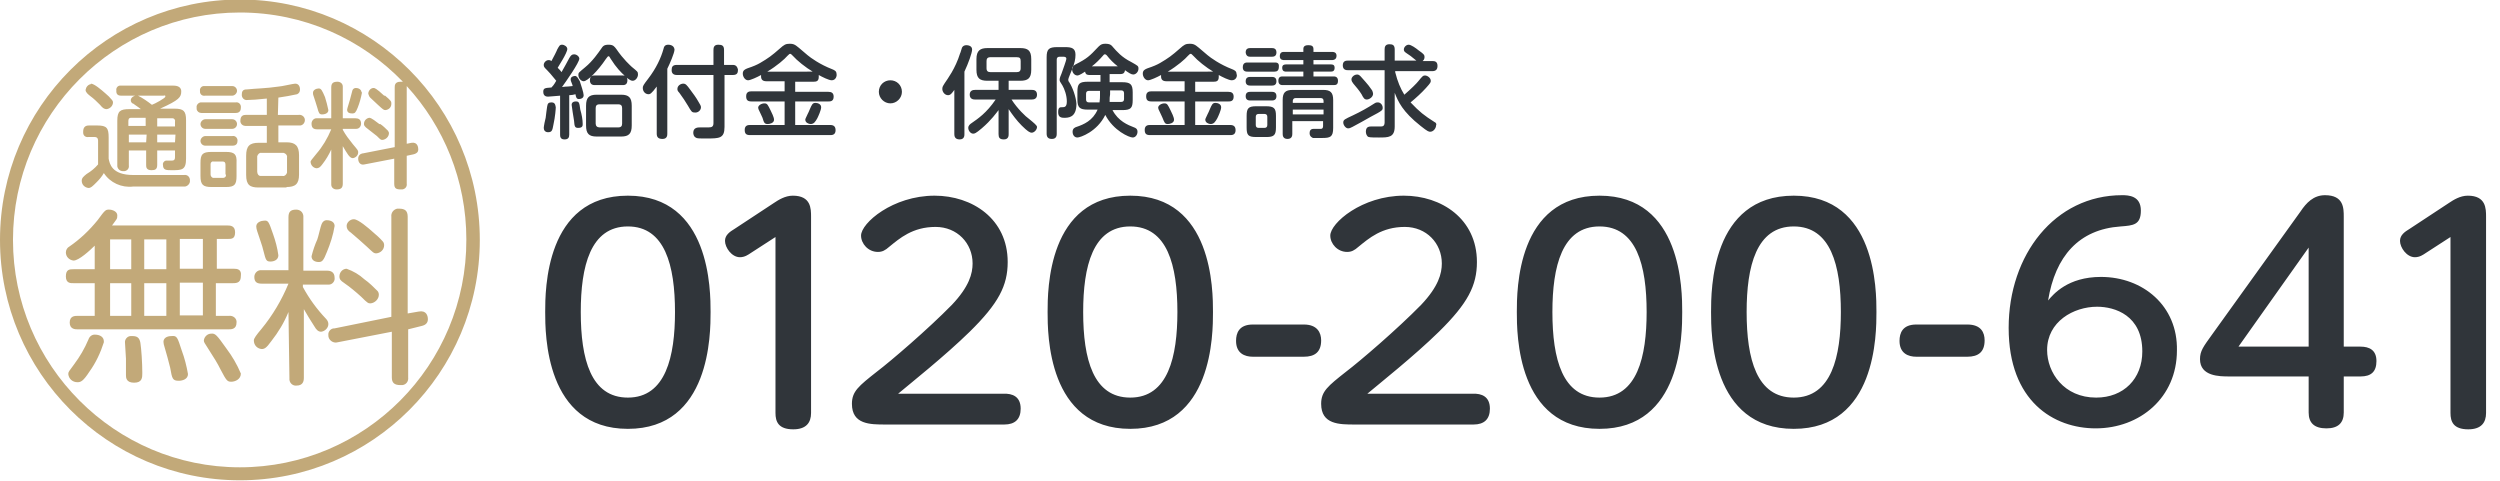 <?xml version="1.0" encoding="utf-8"?><svg version="1.1" xmlns="http://www.w3.org/2000/svg" xmlns:xlink="http://www.w3.org/1999/xlink" x="0px" y="0px" viewBox="0 0 520 100" style="enable-background:new 0 0 520 100;" xml:space="preserve"><style type="text/css">.st0{fill:#C2A979;} .st1{fill:#30353A;}</style><path class="st0" d="M25.2,19.9h2.9c-0.9,0.3-0.9,0.9-0.9,0.9c0,0.4,0.2,0.7,0.6,0.8c0.2,0.2,0.9,0.6,1.5,1.1h-2.4 c-1.9,0-2.5,0.4-2.5,2.4v9.3c0,0.1,0,0.2,0,0.2c0.1,0.6,0.6,1,1.2,1c0.1,0,0.2,0,0.3,0c0.6-0.1,1-0.6,0.9-1.2v-3.1h3.6v3 c0,0.4,0,1.1,1.1,1.1c0.8,0,1.2-0.2,1.2-1.1v-3h3.7v1.4c0,0.7-0.4,0.7-0.7,0.7c-0.4,0-0.8,0-1.2,0c-0.4,0.1-0.7,0.5-0.6,0.9 c0,1.1,0.7,1.1,1.8,1.1c2.1,0,3,0,3-2.4v-8c0-1.9-0.5-2.4-2.4-2.4h-3c4-1.8,4.4-2.4,4.4-3.6s-1.3-1.2-1.9-1.2H25.2 c-0.1,0-0.2,0-0.2,0c-0.5,0-0.9,0.5-0.8,1C24.1,19.8,24.8,19.9,25.2,19.9z M30.4,29.6h-3.6V28h3.7L30.4,29.6z M30.4,26.2L30.4,26.2 h-3.7v-1c0-0.4,0.1-0.7,0.6-0.7h3V26.2z M36.4,29.6h-3.7V28h3.8L36.4,29.6z M35.8,24.6c0,0,0.1,0,0.1,0c0.3,0,0.6,0.3,0.5,0.7v1 h-3.7l0-1.7H35.8z M28.7,19.9H34c0.2,0,0.4-0.2,0.4,0.2c0,0.3-2.2,1.5-2.8,1.7C30.7,21.1,29.7,20.4,28.7,19.9L28.7,19.9z M17.8,18.7 c0.1-0.6,0.5-1.1,1.1-1.2l0-0.1l0,0c0.7,0,2.2,1.3,3,2c0.5,0.4,1,0.9,1.4,1.4c0.1,0.1,0.2,0.3,0.2,0.5c0,0.7-0.6,1.3-1.3,1.4 c-0.6,0-0.9-0.3-1.4-0.9c-0.6-0.6-1.3-1.3-2-1.8C18.3,19.6,17.8,19.2,17.8,18.7z M20.4,34.2v-4.9c0-0.2,0-0.8-0.7-0.8h-1.3 c-0.6,0.1-1.1-0.3-1.1-0.9c0-0.1,0-0.2,0-0.2c0-0.9,0.4-1.3,1.2-1.3h1.7c2,0,2.4,0.5,2.4,2.5V33c0.2,1,0.6,3.4,5.1,3.4h10.6 c0.6-0.1,1.1,0.3,1.2,0.9c0,0,0,0,0,0c0,0.1,0,0.1,0,0.2c0.1,0.6-0.4,1.2-1,1.3c0,0,0,0,0,0c-0.1,0-0.1,0-0.2,0l-10.6,0h0 c-2.4,0.3-4.8-0.8-6.1-2.8c-0.4,0.7-0.9,1.3-1.5,1.9c-0.9,0.9-1.2,1.2-1.7,1.2c-0.8-0.1-1.4-0.7-1.4-1.5c0-0.6,0.4-0.9,1-1.4 C19,35.6,19.7,35,20.4,34.2z M42.7,26.8c-0.6,0-1-0.5-1-1s0.5-1,1-1h5.6c0.6,0,1,0.5,1,1c0,0.6-0.5,1-1,1H42.7z M40.9,22.7 c0-0.1,0-0.2,0-0.3c-0.1-0.5,0.3-1,0.8-1.1c0.1,0,0.2,0,0.3,0H49v0c0.5-0.1,1,0.2,1.1,0.8c0,0.1,0,0.2,0,0.3c0,1-0.7,1.1-1.1,1.1 h-7.1C41.4,23.5,41,23.2,40.9,22.7z M41.6,19.2c0-0.1,0-0.2,0-0.3c-0.1-0.5,0.3-1,0.8-1c0.1,0,0.2,0,0.3,0l5.6,0l0,0 c0.6,0,1,0.5,1,1s-0.5,1-1,1h-5.6C42.1,20,41.7,19.7,41.6,19.2z M49.4,29.3c0,1-0.8,1-1.1,1h-5.6c-0.6,0-1-0.5-1-1s0.5-1,1-1h5.6v0 c0.5-0.1,1,0.2,1.1,0.8C49.4,29.1,49.4,29.2,49.4,29.3z M47,31.6H44c-1.9,0-2.3,0.5-2.3,2.3v2.7c0,1.8,0.5,2.3,2.3,2.3h3 c1.8,0,2.2-0.5,2.2-2.3l0-2.7C49.3,32.1,48.8,31.6,47,31.6z M47,36.3c0,0.1,0,0.1,0,0.2c0,0.3-0.3,0.5-0.6,0.5h-1.9 c-0.1,0-0.1,0-0.2,0c-0.3-0.1-0.5-0.4-0.5-0.7v-2.1c0,0,0-0.1,0-0.1c0-0.3,0.3-0.6,0.6-0.5h1.9c0.5,0,0.6,0.3,0.6,0.7V36.3z M59.6,38.9c1.8,0,2.6-0.6,2.6-2.6v-4c0-2-0.8-2.7-2.6-2.7h-1.7v-3.5h4.2c0.1,0,0.3,0,0.4,0c0,0,0,0,0,0c0.6-0.1,1-0.7,0.9-1.3 s-0.7-1-1.3-0.9h-4.3l0.1-3.6c1.3-0.2,2.6-0.4,3.9-0.7c0.4-0.2,0.6-0.5,0.6-1c0-0.3-0.1-1.2-1-1.2c-0.4,0-2.9,0.6-3.4,0.6 c-2.7,0.4-4.8,0.4-6.6,0.6c-0.4,0-1.1,0-1.1,1c0,0.1,0,0.2,0,0.3c0.1,0.6,0.6,1,1.2,0.9c0.8,0,2.1-0.1,4-0.3v3.4h-4.4 c-0.4,0-1.1,0.1-1.1,1.2c0,0.1,0,0.2,0,0.2c0.1,0.6,0.6,0.9,1.1,0.9h4.4v3.5h-1.7c-1.9,0-2.6,0.7-2.6,2.7v4c0,2.1,0.8,2.6,2.6,2.6 H59.6z M53.5,35.7v-3c0-0.1,0-0.2,0-0.2c0.1-0.4,0.5-0.8,0.9-0.7h4.4c0.1,0,0.2,0,0.2,0c0.4,0.1,0.8,0.5,0.7,0.9v3 c0,0.1,0,0.2,0,0.2c-0.1,0.4-0.5,0.8-0.9,0.7h-4.4c-0.1,0-0.2,0-0.2,0C53.8,36.6,53.5,36.2,53.5,35.7z M72.2,22.8 c0-0.2,0.5-1.7,0.6-2.1c0.1-0.4,0.4-1.6,0.5-1.9c0.1-0.3,0.4-0.5,0.7-0.5c0.9,0,1.2,0.6,1.2,0.9h0.1h0c-0.2,1.1-0.5,2.2-0.9,3.2 c-0.4,1-0.6,1.2-1.1,1.2S72.2,23.5,72.2,22.8z M77,20.3c-0.2-0.2-0.3-0.5-0.4-0.8c0-0.6,0.5-1.2,1.1-1.2c0.2,0,0.5,0,2.2,1.6h0.2 c1.3,1.1,1.3,1.2,1.3,1.7c0,0.7-0.5,1.2-1.2,1.3c-0.4,0-0.5-0.1-1.6-1.1L77,20.3z M65.8,32c1.3-1.5,2.3-3.2,3.1-5.1H66 c-0.8,0-1.2-0.3-1.2-1.2c0-0.6,0.5-1.1,1-1.1c0.1,0,0.1,0,0.2,0h2.9v-6.4c0-0.9,0.4-1.2,1.3-1.2c0.6,0,1.1,0.4,1.1,1 c0,0.1,0,0.2,0,0.2v6.4h2.6c0.6,0,1.2,0.2,1.2,1.1c0,0.6-0.4,1.1-1,1.1c0,0,0,0,0,0c-0.1,0-0.1,0-0.2,0h-2.6v0.2 c0.6,1.1,1.3,2,2.1,3c1.1,1.3,1.1,1.3,1.1,1.7c0,0.6-0.5,1.1-1.1,1.2c-0.7,0-1.2-1-2.1-2.5v7.8c0,0.9-0.4,1.2-1.3,1.2 c-0.6,0-1.1-0.4-1.1-1c0-0.1,0-0.2,0-0.3v-7l0,0c-0.5,1.1-1.1,2.1-1.8,3c-0.5,0.7-0.8,0.9-1.3,0.9c-0.7-0.1-1.2-0.7-1.2-1.4 C64.7,33.4,64.7,33.3,65.8,32z M65.2,19.9c-0.1-0.2-0.1-0.4-0.1-0.6c0-0.6,0.7-0.9,1.2-0.9s0.7,0.4,1.3,1.8c0.3,0.9,0.5,1.8,0.7,2.7 c0,0.8-1,0.9-1.3,0.9c-0.6,0-0.7-0.3-1-1.4C65.7,21.5,65.5,20.7,65.2,19.9z M76.1,26.5c-0.2-0.2-0.4-0.4-0.4-0.7 c0-0.7,0.5-1.2,1.1-1.3c0.5,0,1.4,0.8,2.1,1.3h0.2c0.6,0.4,1.1,0.9,1.6,1.4c0.1,0.2,0.2,0.3,0.2,0.5c0,0.7-0.6,1.3-1.3,1.4 c-0.4,0-0.4,0-1.2-0.8C77.6,27.7,76.9,27.1,76.1,26.5z M21.6,71.2L21.6,71.2c-0.7,2.2-1.7,4.3-3,6.1c-1.3,2-1.8,2.2-2.5,2.2 c-1,0-1.8-0.7-1.9-1.7c0-0.5,0.2-0.6,1.2-2c1.2-1.6,2.2-3.3,3-5.2c0.2-0.6,0.7-1,1.3-1c1.1,0,1.9,0.5,1.9,1.4V71.2z M48.7,55.9h-3.6 v-6.2h2.2c0.9,0,1.6,0,1.6-1.4s-1.1-1.4-1.6-1.4v0H23.3c1-1.4,1.1-1.3,1.1-2.1s-1-1.2-1.7-1.2s-0.8,0-2.4,2.2 c-1.7,2.1-3.7,4-5.9,5.5c-0.4,0.2-0.7,0.7-0.7,1.2c0,0.9,0.7,1.6,1.6,1.7c1.1,0,3.4-2.1,4.4-3.1v4.9h-4.4c-0.8,0-1.6,0-1.6,1.5 s1.1,1.4,1.6,1.4h4.4v6.8h-3.6c-0.5,0-1.6,0-1.6,1.4c0,1.4,1.2,1.4,1.6,1.4h31.5c0.5,0,1.6,0,1.6-1.4c0-0.1,0-0.2,0-0.3 c-0.1-0.7-0.8-1.2-1.6-1.1h-2.7v-6.8h3.6c0.9,0,1.6-0.2,1.6-1.5C50.3,56,49.3,55.9,48.7,55.9z M27.3,65.7h-4.4v-6.8h4.4V65.7z M27.3,56h-4.4v-6.2h4.4V56z M34.6,65.7h-4.6v-6.8h4.6V65.7z M34.6,56h-4.6v-6.2h4.6V56z M42.2,65.6h-4.8v-6.8h4.8L42.2,65.6z M42.2,55.9h-4.8v-6.2h4.8L42.2,55.9z M47.1,72.5c1.2,1.6,2.2,3.3,3,5.2c0,1.2-1.2,1.7-2,1.7s-1-0.2-2.2-2.5 c-0.7-1.4-1.2-2.2-2.8-4.7c-0.5-0.8-0.7-1-0.7-1.4c0.1-0.8,0.8-1.4,1.5-1.4C44.8,69.3,45.1,69.7,47.1,72.5L47.1,72.5L47.1,72.5z M37.8,72.9c0.6,1.6,1,3.2,1.3,4.9c0,1.1-1.2,1.4-1.9,1.4c-1.3,0-1.4-0.4-1.8-2.7c-0.3-1.3-0.8-3-1.2-4.4c-0.1-0.3-0.2-0.7-0.2-1 c0-0.7,0.6-1.2,1.7-1.2C36.8,69.8,36.9,70.1,37.8,72.9L37.8,72.9z M29.2,71.3c0.2,1.3,0.4,4.1,0.4,6.3c0,0.9,0,2-1.7,2 s-1.7-1.1-1.7-1.6v-3.4c0-0.5-0.2-2.8-0.2-3.3c-0.1-0.7,0.5-1.4,1.2-1.4c0.1,0,0.2,0,0.3,0c1,0,1.5,0.3,1.7,1.4L29.2,71.3L29.2,71.3 z M73.6,45.6c0.9,0,3,1.8,4,2.7l0,0l0,0c0.7,0.6,1.4,1.2,2,1.9c0.2,0.2,0.3,0.5,0.3,0.8c0,0.9-0.7,1.6-1.6,1.7c-0.6,0-0.7-0.2-2-1.4 c-1.3-1.2-1.8-1.6-3.3-2.9c-0.6-0.4-0.9-0.8-0.9-1.4C72.1,46.3,72.8,45.6,73.6,45.6z M75.8,58.1c1,0.7,1.9,1.6,2.7,2.4 c0.2,0.2,0.3,0.5,0.3,0.8c0,0.9-0.8,1.7-1.7,1.8c-0.5,0-0.6,0-2-1.4c-1.1-1-2.3-2-3.6-2.9c-0.6-0.4-0.9-0.7-0.9-1.3 c0-0.9,0.7-1.6,1.5-1.6C73.5,56.4,74.7,57.1,75.8,58.1L75.8,58.1L75.8,58.1z M67.9,45.8c1.1,0,1.7,0.5,1.7,1.2 c-0.3,1.9-0.9,3.7-1.6,5.4c-0.7,1.8-1,2.1-1.7,2.1c-0.7,0-1.5-0.3-1.5-1.2c0.3-1.2,0.7-2.4,1.2-3.5c0.2-0.5,0.7-2.8,0.9-3.2 C67.1,46.1,67.5,45.8,67.9,45.8z M56.8,48.7L56.8,48.7c0.5,1.4,0.9,2.9,1.1,4.4c0,1-1,1.3-1.6,1.3c-0.9,0-1-0.2-1.5-2.2 c-0.3-1.3-0.7-2.2-1.3-4.1c-0.1-0.3-0.2-0.7-0.2-1c0-0.9,1.1-1.2,1.6-1.2C55.8,45.8,55.9,46.1,56.8,48.7z M89,66.4 c0,0.7-0.4,1.2-1.3,1.4l-2.8,0.7v10c0.1,0.8-0.4,1.5-1.2,1.6c-0.1,0-0.3,0-0.4,0c-1.3,0-1.8-0.5-1.8-1.6V69l-11.3,2.2 c-0.7,0.2-1.5-0.2-1.8-0.9c-0.1-0.2-0.1-0.4-0.1-0.6c-0.1-0.7,0.5-1.4,1.2-1.4h0.1l11.8-2.4V45.1c-0.1-0.8,0.4-1.5,1.2-1.7 c0.1,0,0.3,0,0.4,0c1.2,0,1.8,0.4,1.8,1.7v20.1l2.3-0.4h0C88.7,64.5,89,65.7,89,66.4z M68.3,67.4c0,0.8-0.7,1.5-1.5,1.6 c-0.6,0-1-0.4-1.4-1.1c-0.8-1.2-1.5-2.4-2.2-3.6v14.3c0,0.7-0.2,1.6-1.5,1.6c-0.7,0.1-1.4-0.4-1.5-1.2c0-0.1,0-0.3,0-0.4L60,64.9 l0,0c-0.9,2.2-2.1,4.2-3.6,6.1c-1,1.4-1.4,1.6-2,1.6c-0.9-0.1-1.6-0.8-1.6-1.8c0-0.4,0.5-1.1,1.6-2.4c2.3-2.8,4.2-6,5.6-9.4h-5.5 c-0.9,0-1.6-0.2-1.6-1.4c0-0.8,0.7-1.5,1.5-1.4c0,0,0.1,0,0.1,0H60V45.2c0-1.1,0.4-1.6,1.6-1.6c0.8,0,1.4,0.5,1.5,1.3 c0,0.1,0,0.2,0,0.3v11.1H68c0.7,0,1.6,0.2,1.6,1.5c0.1,0.7-0.5,1.4-1.2,1.4c-0.1,0-0.3,0-0.4,0h-5v0.5c1.3,2.4,2.9,4.6,4.8,6.6 C68.1,66.6,68.3,67,68.3,67.4z M49.9-0.1c-27.5,0-49.9,22.4-49.9,50c0,27.6,22.4,50,49.9,50s49.9-22.4,49.9-50 C99.8,22.3,77.4-0.1,49.9-0.1z M49.9,97.2c-26,0-47.2-21.2-47.2-47.3c0-26.1,21.2-47.3,47.2-47.3c13.3,0,25.3,5.5,33.9,14.4 c-0.1,0-0.3,0-0.5,0c-1.2,0-1.2,0.8-1.2,1.2v12.4l-6.6,1.3h-0.1c0,0,0,0,0,0c-0.5,0.1-0.9,0.5-0.9,1.1c0,0.8,0.5,1.4,1.3,1.2 l6.2-1.2v5.2c0,1,0.4,1.2,1.4,1.2c0.1,0,0.2,0,0.3,0c0.6-0.1,1-0.6,0.9-1.2v-5.8l1.4-0.3c0.8-0.2,1-0.6,1-1c0-0.4-0.1-1.6-1.4-1.4 l-1,0.2V18.2c0-0.1,0-0.2,0-0.3c7.7,8.4,12.4,19.6,12.4,31.9C97.1,76,75.9,97.2,49.9,97.2z"/>
<path class="st1" d="M132.7,15.5c0,0.6-0.5,1.3-1.1,1.3c-0.3,0-0.5-0.1-1.2-0.6c0.1,0.2,0.1,0.4,0.1,0.5c0,1-0.7,1-1,1h-5.8v0 c-0.2,0-1,0-1-1s0.7-1,1-1h5.8c0.3,0,0.4,0,0.5,0.1c-0.8-0.7-1.8-1.7-3-3.6c-0.2-0.4-0.3-0.5-0.4-0.5c-0.2,0-0.2,0.1-0.6,0.6 c-1.6,2.4-3.8,4.6-4.6,4.6c-0.5,0-1.1-0.6-1.1-1.3c0-0.5,0.1-0.5,1.4-1.6c1.6-1.3,2.8-3.1,3.3-3.8c0.4-0.6,0.6-0.9,1.6-0.9 c1,0,1.2,0.4,1.6,0.9c1.5,2.2,2.9,3.4,3.2,3.7C132.6,14.9,132.7,14.9,132.7,15.5z M131.4,22v4.1c0,1.7-0.6,2.3-2.2,2.3h-5.1 c-1.6,0-2.2-0.6-2.2-2.3V22c0-1.7,0.6-2.3,2.2-2.3h5.1C130.8,19.7,131.4,20.3,131.4,22z M129.4,22.5c0-0.5-0.2-0.8-0.8-0.8h-3.9 c-0.6,0-0.8,0.3-0.8,0.8v3.2c0,0.5,0.3,0.8,0.8,0.8h3.9c0.6,0,0.8-0.3,0.8-0.8V22.5z M119.6,15.8c-0.2,0-0.9,0.1-0.9,0.7 c0,0.2,0,0.3,0.3,1c0.1,0.2,0.1,0.3,0.1,0.4c-0.2,0-0.9,0.1-1,0.1c-0.3,0-0.4,0-1.2,0.1c0.8-1.1,3.6-5.1,3.6-5.9 c0-0.4-0.5-0.9-1.1-0.9c-0.5,0-0.7,0.3-1,0.8c-0.5,0.9-1,1.9-1.6,2.9c-0.2-0.3-0.4-0.5-0.8-0.9c0.1-0.2,2-3.1,2-3.9 c0-0.5-0.6-0.9-1.1-0.9c-0.5,0-0.6,0.3-1,1c0,0.1-0.8,1.7-1.2,2.4c-0.1-0.1-0.3-0.2-0.6-0.2c-0.5,0-1,0.5-1,1c0,0.4,0.1,0.5,0.7,1.1 c0.9,0.9,1.6,1.9,1.9,2.2c-0.5,0.9-0.8,1.2-1,1.4c-1.3,0.1-1.7,0.1-1.7,0.9c0,1,0.8,1,1,1c0.3,0,1.1-0.1,2.5-0.2l0,0V28 c0,0.3,0,1,0.9,1c0.8,0,1-0.4,1-1v-8.2c0.4,0,1-0.1,1.3-0.2c0.1,0.6,0.2,1,0.7,1c0.3,0,1-0.1,1-0.8c0-0.5-0.6-2.3-0.8-2.9 C120.2,16.2,120,15.8,119.6,15.8z M114.7,21.3c-0.6,0-0.8,0.2-0.9,0.9c-0.1,0.8-0.2,1.3-0.3,2.3c-0.1,0.3-0.4,1.8-0.4,2.1 c0,0.5,0.3,0.9,0.9,0.9c0.8,0,0.9-0.4,1.1-1.5c0.4-1.8,0.5-3.4,0.5-3.7C115.5,21.6,115.3,21.3,114.7,21.3z M119.7,21.1 c0,0-0.8,0-0.8,0.7c0,0.2,0.4,2.7,0.5,3.3c0.1,1.3,0.2,1.5,0.9,1.5c0.9,0,0.9-0.5,0.9-0.8c0-0.9-0.2-2-0.5-3 C120.5,21.2,120.4,21.1,119.7,21.1z M145.8,22.3c0-0.3-0.2-0.6-0.5-1.1c-0.5-0.9-1.1-1.7-1.7-2.5c-0.8-1.1-1-1.3-1.5-1.3 c-0.5,0-1.2,0.4-1.2,1.1c0,0.2,0,0.4,0.4,0.8c0.8,1.1,1.2,1.7,1.8,2.7c0.7,1.2,0.8,1.4,1.4,1.4C145.1,23.5,145.8,23,145.8,22.3z M152.3,13.5h-1.7v-3.1c0-0.9-0.4-1.1-1.2-1.1c-0.9,0-1,0.6-1,1.1v3.1h-7.6c-0.9,0-1.1,0.4-1.1,1.1c0,0.9,0.7,1,1.1,1h7.6v10 c0,0.7-0.3,0.9-1,0.9c-0.2,0-1.5,0-1.8,0c-0.4,0-1.4,0-1.4,1.1c0,0.3,0.1,0.8,0.5,1c0.3,0.2,0.4,0.2,2.3,0.2c2.6,0,3.7,0,3.7-2.4h0 V15.6h1.7c0.9,0,1.1-0.4,1.1-1.1C153.3,13.5,152.7,13.5,152.3,13.5z M144.5,23.5C144.5,23.5,144.5,23.5,144.5,23.5 C144.5,23.5,144.5,23.5,144.5,23.5L144.5,23.5z M139,9.3c-0.7,0-0.9,0.4-1,0.9c-0.5,1.8-1.5,4-3.2,6.2c-1,1.3-1.1,1.5-1.1,1.9 c0,0.7,0.5,1.3,1.2,1.3c0.3,0,0.6-0.1,1.7-1.6v9.8c0,0.7,0.3,1.1,1.2,1.1c1,0,1-0.8,1-1.1V14.3c0.5-1,1.5-3.3,1.5-4 C140.2,9.3,139.1,9.3,139,9.3z M159.7,25.8c0.4,0,1.3-0.2,1.3-0.9c0-0.5-0.5-1.5-0.7-1.9c-0.6-1.2-0.7-1.5-1.3-1.5 c-0.6,0-1.3,0.4-1.3,0.9c0,0.2,0.1,0.4,0.2,0.6c0.4,0.9,0.5,1,0.7,1.5C158.9,25.5,159,25.8,159.7,25.8z M168.9,21.8 c-0.2,0.2-0.7,1.6-0.9,1.9c-0.4,0.9-0.5,1-0.5,1.2c0,0.6,0.7,0.9,1.1,0.9c0.7,0,1-0.5,1.4-1.2h0c0.2-0.4,0.8-1.7,0.8-2.3 c0-0.7-0.8-0.9-1.2-0.9C169.2,21.4,169,21.6,168.9,21.8z M173,16.7c-0.6,0-2-0.7-2.7-1.1c0,0.1,0,0.2,0,0.4c0,0.9-0.5,1-1.1,1h-3.8 v2.1h6.9c0.6,0,1.1,0.2,1.1,1c0,1-0.7,1-1.1,1h-6.9V26h7.3c0.8,0,1.1,0.4,1.1,1.1c0,1-0.8,1-1.1,1H156c-0.8,0-1.1-0.3-1.1-1.1 c0-1,0.8-1,1.1-1h7.2v-4.9h-6.9c-0.8,0-1.1-0.3-1.1-1.1c0-1,0.8-1,1.1-1h6.9v-2.1h-3.8l0,0c-0.7,0-1.1-0.3-1.1-1c0-0.1,0-0.2,0-0.3 c-0.7,0.4-2.2,1.1-2.7,1.1c-0.6,0-1.1-0.7-1.1-1.4c0-0.7,0.5-0.9,1-1.1c1.2-0.4,1.9-0.7,2.6-1.1c1.7-1,2.4-1.5,4.1-3 c0.9-0.8,1.2-1,2.1-1c0.7,0,1,0.2,1.3,0.4c0.3,0.2,0.4,0.3,2.4,2c0.6,0.5,2.5,1.9,5.1,2.9c0.5,0.2,0.9,0.4,0.9,1 C174.1,15.7,173.9,16.7,173,16.7z M169.2,15c-1.7-1-3.4-2.4-4.3-3.4c-0.3-0.3-0.4-0.4-0.5-0.4c-0.2,0-0.2,0-0.6,0.4 c-0.6,0.7-2.2,2.1-4.2,3.3H169.2L169.2,15z M185.2,16.7c-1.3,0-2.4,1-2.4,2.4c0,1.3,1.1,2.4,2.4,2.4c1.3,0,2.4-1.1,2.4-2.4 C187.6,17.7,186.5,16.7,185.2,16.7z M214.6,20.7h-4.2c1.2,1.9,3,3.6,3.6,4c1.1,0.9,1.7,1.4,1.7,1.7c0,0.6-0.6,1.2-1.1,1.2 c-0.4,0-0.9-0.3-2.1-1.5c-1-1-1.9-2.2-2.7-3.4v5.2c0,0.3,0,1.1-1,1.1c-0.9,0-1.1-0.4-1.1-1.1v-5c-0.4,0.5-1.5,2.1-3.5,3.8 c-1.3,1.1-1.5,1.1-1.8,1.1c-0.5,0-1-0.6-1-1.2c0-0.5,0.4-0.8,0.7-1c1.3-0.9,3.1-2.1,5-4.9h-4.3l0,0c-0.2,0-1.1,0-1.1-1 c0-0.9,0.7-1,1.1-1h4.9v-1.9h-2.3c-1.6,0-2.3-0.5-2.3-2.3v-2.2c0-1.8,0.8-2.3,2.3-2.3h6.8c1.6,0,2.3,0.5,2.3,2.3v2.2 c0,1.8-0.7,2.3-2.3,2.3h-2.4v1.9h4.8c0.3,0,1.1,0,1.1,1C215.7,20.6,215,20.7,214.6,20.7z M211.5,15c0.5,0,0.8-0.2,0.8-0.8v-1.5 c0-0.6-0.2-0.8-0.8-0.8H206c-0.6,0-0.8,0.3-0.8,0.8v1.5c0,0.6,0.3,0.8,0.8,0.8H211.5z M200.6,14.9c0.8-1.7,1.6-3.9,1.6-4.6 c0-0.9-1.1-0.9-1.2-0.9c-0.3,0-0.7,0.1-0.9,0.5c-0.1,0.2-0.3,1.1-0.4,1.2c-1,3.2-2.6,5.3-3.2,6.2c-0.3,0.5-0.5,0.7-0.5,1.2 c0,0.6,0.5,1.3,1.2,1.3c0.5,0,0.8-0.4,1.3-1.1v9.2c0,0.4,0.1,1.1,1.1,1.1c1,0,1-0.8,1-1.1l0,0V14.9z M222.4,17.1 c-0.2-0.2-0.2-0.4-0.2-0.6c0-0.2,0.7-1.8,0.8-2.1c0.5-1.2,0.7-2.1,0.7-3c0-1.3-0.7-1.6-2.1-1.6h-1.7c-1.7,0-2.2,0.4-2.2,2.1v15.9 c0,0.7,0.3,1.1,1.1,1.1c1,0,1-0.8,1-1.1h0V12.4c0-0.4,0.2-0.6,0.6-0.6h0.8c0.1,0,0.6,0,0.6,0.4s-0.7,2.2-1,3.1 c-0.2,0.5-0.4,0.9-0.4,1.3c0,0.3,0.1,0.4,0.6,1.2c0.4,0.7,0.9,2,0.9,3.3c0,1.2-0.5,1.2-1,1.2c-0.4,0-0.8,0-0.8,1 c0,0.8,0.3,1.2,1.2,1.2s2.6,0,2.6-2.9C223.8,20.1,223.1,18.2,222.4,17.1z M230.8,15.7v1.4h2.6c1.7,0,2.2,0.4,2.2,2.1v1.6 c0,1.7-0.4,2.1-2.2,2.1h-2c1.2,2.3,3.2,3.1,4.5,3.6c0.3,0.1,0.7,0.3,0.7,0.9c0,0.6-0.4,1.2-1,1.2c-0.7,0-4-1.4-5.7-4.7 c-1.7,3.5-5.2,4.7-5.8,4.7c-0.6,0-1-0.5-1-1.2c0-0.7,0.5-0.9,0.8-1c1.5-0.5,3.4-1.3,4.4-3.6h-2l0,0c-1.7,0-2.2-0.4-2.2-2.1v-1.6 c0-1.7,0.4-2.1,2.2-2.1h2.6v-1.4h-2.2c-0.4,0-0.9,0-1-0.7c-1.2,0.8-1.5,0.8-1.6,0.8c-0.6,0-1.1-0.6-1.1-1.3c0-0.6,0.4-0.8,0.7-1 c2.4-1.2,3-1.8,4.6-3.5c0.4-0.4,0.7-0.8,1.6-0.8c1,0,1.3,0.3,1.6,0.7c0.8,0.9,1.8,2.1,3.8,3.1c1.4,0.8,1.5,0.8,1.5,1.4 c0,0.6-0.5,1.2-1.1,1.2c-0.4,0-1-0.4-1.7-0.9c-0.1,0.7-0.5,0.8-0.9,0.8H230.8z M228.8,18.9h-2.3c-0.4,0-0.6,0.2-0.6,0.6v1.2 c0,0.4,0.2,0.6,0.6,0.6h2.2c0.1-0.7,0.1-1.1,0.1-1.5V18.9z M230.8,21.2h2.4c0.4,0,0.6-0.2,0.6-0.6v-1.2c0-0.4-0.2-0.6-0.6-0.6h-2.3 v0.8v0C230.8,20.1,230.8,20.5,230.8,21.2z M232.5,13.8c-0.9-0.7-1.6-1.4-2.3-2.3c-0.1-0.1-0.2-0.2-0.4-0.2s-0.2,0.1-0.4,0.3 c-0.7,0.8-1.5,1.6-2.3,2.2H232.5z M242.9,25.8c0.4,0,1.3-0.2,1.3-0.9c0-0.5-0.5-1.5-0.7-1.9c-0.6-1.2-0.7-1.5-1.3-1.5 c-0.6,0-1.3,0.4-1.3,0.9c0,0.2,0.1,0.4,0.2,0.6c0.4,0.9,0.5,1,0.7,1.5C242.2,25.5,242.3,25.8,242.9,25.8z M256.2,16.7 c-0.6,0-2-0.7-2.7-1.1c0,0.1,0,0.2,0,0.4c0,0.9-0.5,1-1.1,1h-3.8v2.1h6.9c0.6,0,1.1,0.2,1.1,1c0,1-0.7,1-1.1,1h-6.9V26h7.3 c0.8,0,1.1,0.4,1.1,1.1c0,1-0.8,1-1.1,1h-16.7c-0.8,0-1.1-0.3-1.1-1.1c0-1,0.8-1,1.1-1h7.2v-4.9h-6.9c-0.8,0-1.1-0.3-1.1-1.1 c0-1,0.8-1,1.1-1h6.9v-2.1h-3.8l0,0c-0.7,0-1.1-0.3-1.1-1c0-0.1,0-0.2,0-0.3c-0.7,0.4-2.2,1.1-2.7,1.1c-0.6,0-1.1-0.7-1.1-1.4 c0-0.7,0.5-0.9,1-1.1c1.2-0.4,1.9-0.7,2.6-1.1c1.7-1,2.4-1.5,4.1-3c0.9-0.8,1.2-1,2.1-1c0.7,0,1,0.2,1.3,0.4c0.3,0.2,0.4,0.3,2.4,2 c0.6,0.5,2.5,1.9,5.1,2.9c0.5,0.2,0.9,0.4,0.9,1C257.4,15.7,257.2,16.7,256.2,16.7z M252.5,15c-1.7-1-3.4-2.4-4.3-3.4 c-0.3-0.3-0.4-0.4-0.5-0.4c-0.2,0-0.2,0-0.6,0.4c-0.6,0.7-2.2,2.1-4.2,3.3H252.5L252.5,15z M252.1,21.8c-0.2,0.2-0.7,1.6-0.9,1.9 c-0.4,0.9-0.5,1-0.5,1.2c0,0.6,0.7,0.9,1.1,0.9c0.7,0,1-0.5,1.4-1.2h0c0.2-0.4,0.8-1.7,0.8-2.3c0-0.7-0.8-0.9-1.2-0.9 C252.4,21.4,252.2,21.6,252.1,21.8z M265.1,13h-5.6c-0.3,0-1,0-1,1c0,0.9,0.7,0.9,1,0.9h5.6c0.5,0,0.9-0.2,0.9-1 C266.1,13,265.5,13,265.1,13z M260.1,11.8L260.1,11.8l4.4,0c0.3,0,1,0,1-0.9c0-0.9-0.7-0.9-1-0.9h-4.4c-0.3,0-1,0-1,0.9 C259.2,11.8,259.8,11.8,260.1,11.8z M265.4,24.1v2.4c0,1.6-0.4,2-2,2h-2.1c-1.7,0-2-0.4-2-2v-2.4c0-1.6,0.4-2,2-2h2 C265,22.1,265.4,22.5,265.4,24.1z M263.6,24.3c0-0.4-0.2-0.6-0.6-0.6h-1.2c-0.4,0-0.6,0.2-0.6,0.6v1.7c0,0.4,0.2,0.6,0.6,0.6h1.2 c0.4,0,0.6-0.2,0.6-0.6V24.3z M264.5,19.1h-4.4c-0.3,0-1,0-1,0.9c0,0.9,0.7,0.9,1,0.9h4.4c0.3,0,1,0,1-0.9 C265.5,19.1,264.8,19.1,264.5,19.1z M264.5,16h-4.4c-0.3,0-1,0-1,0.9s0.7,0.9,1,0.9h4.4c0.3,0,1,0,1-0.9S264.8,16,264.5,16z M277.3,20.8v5.8c0,1.9-0.6,2.1-2.3,2.1c-1.7,0-1.7,0-1.9,0c-0.2-0.1-0.7-0.3-0.7-1c0-0.9,0.6-0.9,1-0.9h1.4c0.3,0,0.4-0.3,0.4-0.6 v-1h-6.4v2.6l0,0c0,0.3,0,1.1-1,1.1c-1,0-1-0.8-1-1.1v-7c0-1.5,0.5-2.1,2.1-2.1h6.3C276.7,18.7,277.3,19.2,277.3,20.8z M275.3,22.8 h-6.4v1h6.4V22.8z M275.3,21c0-0.4-0.2-0.6-0.6-0.6h-5.2c-0.5,0-0.6,0.4-0.6,0.6v0.4h6.4V21z M277.4,15.9h-4.2v-1h3.6 c0.5,0,0.8-0.2,0.8-0.8c0-0.7-0.5-0.7-0.8-0.7h-3.6v-0.9h3.8c0.2,0,1,0,1-0.9c0-0.8-0.7-0.8-1-0.8h-3.8v-0.6c0-0.7-0.5-0.8-1.1-0.8 c-1,0-1,0.6-1,0.8v0.6h-4c-0.3,0-0.9,0-0.9,0.9c0,0.8,0.7,0.8,0.9,0.8h4v0.9h-3.6c-0.4,0-0.8,0.1-0.8,0.7c0,0.8,0.6,0.8,0.8,0.8h3.6 v1h-4.3c-0.3,0-0.9,0-0.9,0.9s0.7,0.9,0.9,0.9h10.6c0.5,0,0.9-0.1,0.9-0.9C278.3,15.9,277.6,15.9,277.4,15.9z M284.3,20.7 c0.5,0,1.3-0.5,1.3-1.2c0-0.2-0.1-0.5-0.2-0.7c-0.4-0.6-1.1-1.5-1.4-1.8h0c-0.9-1-1.2-1.5-1.7-1.5c-0.7,0-1.2,0.6-1.2,1 c0,0.4,0.2,0.6,0.4,0.9c0.6,0.7,1.2,1.4,1.7,2.2C283.6,20.4,283.8,20.7,284.3,20.7z M298.4,25.4c-2.2-1.4-3.1-2.1-5-4.1 c1.1-0.9,2.3-2,3.2-3c1-1.1,1-1.2,1-1.5c0-0.6-0.7-1.1-1.2-1.1c-0.4,0-0.5,0.1-1.4,1.2c-0.3,0.4-1.5,1.6-2.9,2.8 c-0.8-1.3-1.4-2.7-1.9-4.7v-0.2h7.7c0.7,0,1.1-0.3,1.1-1.1c0-1-0.7-1-1.1-1h-2c0.4-0.3,0.4-0.7,0.4-0.9c0-0.4-0.2-0.6-1.2-1.3 c-0.6-0.5-1.6-1.2-2.1-1.2c-0.5,0-1,0.5-1,1c0,0.2,0.1,0.4,0.2,0.5c0,0,0.8,0.6,1,0.7c0.2,0.1,1.1,0.9,1.4,1.1h-4.5v-2.3 c0-0.9-0.4-1.1-1.1-1.1c-0.9,0-1,0.6-1,1.1v2.3h-7.6c-0.5,0-1.1,0.1-1.1,1c0,1,0.8,1,1.1,1h7.6v10.9c0,0.5-0.2,0.8-0.7,0.8 c-0.3,0-1.6,0-1.9,0c-0.6,0-1.3,0-1.3,1.1c0,0.4,0.2,1,0.6,1.1c0.3,0.1,1.4,0.1,2.1,0.1c2,0,3.3,0,3.3-2.3l0,0v-7 c0.7,1.8,1.6,3.9,5.4,6.9c1.5,1.2,1.7,1.2,2,1.2c0.7,0,1.2-0.8,1.2-1.3C298.9,25.7,298.5,25.4,298.4,25.4z M287.6,22.4 c0-0.5-0.4-1.1-1-1.1c-0.2,0-0.4,0-0.7,0.2c-1.4,0.9-2.8,1.7-4.5,2.5c-1.7,0.8-2,0.9-2,1.5c0,0.5,0.5,1.2,1,1.2 c0.3,0,0.5-0.1,0.9-0.3c1.7-0.9,2.2-1.2,3.8-2.1C287.6,23,287.6,22.9,287.6,22.4z"/>
<path class="st1" d="M130.6,40.7c-17.2,0-17.2,19.7-17.2,24.2c0,4.5,0,24.3,17.2,24.3c17.2,0,17.2-19.8,17.2-24.3 C147.8,60.5,147.8,40.7,130.6,40.7z M130.6,82.7c-7.7,0-9.8-8-9.8-17.8c0-9.5,2-17.8,9.8-17.8c7.7,0,9.8,8.1,9.8,17.8 C140.4,74.1,138.5,82.7,130.6,82.7z M168.7,45.1v40.8c0,2-1,3.4-3.7,3.4c-3.1,0-3.7-1.6-3.7-3.4V49.3l-5.1,3.3 c-0.6,0.4-1.3,0.9-2.3,0.9c-1.7,0-3.1-2-3.1-3.4c0-1.2,1-1.9,2-2.5l8.2-5.4c0.9-0.6,2.3-1.5,3.9-1.5 C168.7,40.7,168.7,43.4,168.7,45.1z M212.3,85c0,2.2-1.2,3.3-3.4,3.3h-24.7c-3.2,0-7,0-7-4.3c0-2.6,1.4-3.7,5.2-6.7 c2.9-2.2,10.6-8.8,15.6-13.9c3.6-3.8,4.3-6.5,4.3-8.6c0-4.2-3.2-7.6-7.7-7.6c-4.8,0-7.5,2.4-9.6,4.1c-0.9,0.8-1.5,1.1-2.4,1.1 c-2,0-3.5-1.7-3.5-3.4c0-2.6,6.6-8.3,15.3-8.3c7.8,0,15.2,4.8,15.2,13.8c0,4.9-1.9,8.6-7.9,14.5c-5.1,5-12.4,10.8-14.9,12.9h21.9 l0,0C210.6,81.8,212.3,82.5,212.3,85z M235.1,40.7c-17.2,0-17.2,19.7-17.2,24.2c0,4.5,0,24.3,17.2,24.3s17.2-19.8,17.2-24.3 C252.3,60.5,252.3,40.7,235.1,40.7z M235.1,82.7c-7.7,0-9.8-8-9.8-17.8c0-9.5,2-17.8,9.8-17.8c7.7,0,9.8,8.1,9.8,17.8 C244.9,74.1,243,82.7,235.1,82.7z M274.8,70.8c0,2.4-1.3,3.4-3.6,3.4h-10.6c-1.7,0-3.5-0.7-3.5-3.3c0-1.6,0.6-3.4,3.5-3.4h10.6 C274,67.5,274.8,69.2,274.8,70.8z M309.9,85c0,2.2-1.2,3.3-3.4,3.3h-24.7c-3.2,0-7,0-7-4.3c0-2.6,1.4-3.7,5.2-6.7 c2.9-2.2,10.6-8.8,15.6-13.9c3.6-3.8,4.3-6.5,4.3-8.6c0-4.2-3.2-7.6-7.7-7.6c-4.8,0-7.5,2.4-9.6,4.1c-0.9,0.8-1.5,1.1-2.4,1.1 c-2,0-3.5-1.7-3.5-3.4c0-2.6,6.6-8.3,15.3-8.3c7.8,0,15.2,4.8,15.2,13.8c0,4.9-1.9,8.6-7.9,14.5c-5.1,5-12.4,10.8-14.9,12.9h21.9v0 C308.2,81.8,309.9,82.5,309.9,85z M332.7,40.7c-17.2,0-17.2,19.7-17.2,24.2c0,4.5,0,24.3,17.2,24.3c17.2,0,17.2-19.8,17.2-24.3 C349.9,60.5,349.9,40.7,332.7,40.7z M332.7,82.7c-7.7,0-9.8-8-9.8-17.8c0-9.5,2-17.8,9.8-17.8c7.7,0,9.8,8.1,9.8,17.8 C342.5,74.1,340.6,82.7,332.7,82.7z M373.1,40.7c-17.2,0-17.2,19.7-17.2,24.2c0,4.5,0,24.3,17.2,24.3s17.2-19.8,17.2-24.3 C390.3,60.5,390.3,40.7,373.1,40.7z M373.1,82.7c-7.7,0-9.8-8-9.8-17.8c0-9.5,2-17.8,9.8-17.8c7.7,0,9.8,8.1,9.8,17.8 C382.9,74.1,381,82.7,373.1,82.7z M412.8,70.8c0,2.4-1.3,3.4-3.6,3.4h-10.6c-1.7,0-3.5-0.7-3.5-3.3c0-1.6,0.6-3.4,3.5-3.4h10.6 C412.1,67.5,412.8,69.2,412.8,70.8z M437,57.6L437,57.6c-6.9,0-9.9,3.6-11,4.9c1.5-9.2,6.4-14.8,15.1-15.4c2.6-0.2,4.2-0.3,4.2-3.3 c0-3.1-2.6-3.2-3.9-3.2c-14,0-23.6,12.4-23.6,27.6c0,15.3,9.4,20.9,18.1,20.9c9.2,0,16.9-6.4,16.9-16.2 C453,63.6,445.7,57.6,437,57.6z M436,82.7c-6.7,0-10.2-5.2-10.2-9.9c0-5.9,5.5-9,10.4-9l0,0c3.7,0,9.4,1.8,9.4,9.3 C445.6,78.8,441.7,82.7,436,82.7z M491,72.1L491,72.1h-3.5V45.1c0-1.8,0-4.5-3.9-4.5c-2.4,0-3.9,1.6-5.1,3.4l-18.4,25.6 c-1.8,2.5-2.5,3.4-2.5,5.1c0,3.6,4.1,3.6,6.1,3.6h16.5v7.5c0,2.1,1.1,3.3,3.7,3.3c2.5,0,3.6-1.2,3.6-3.3v-7.5h3.5 c2.2,0,3.3-1,3.3-3.2C494.3,72.8,492.8,72.1,491,72.1z M480.2,72.1h-14.6l14.6-20.6V72.1z M517.1,45.1v40.8c0,2-1,3.4-3.7,3.4 c-3.1,0-3.7-1.6-3.7-3.4V49.3l-5.1,3.3c-0.6,0.4-1.3,0.9-2.3,0.9c-1.7,0-3.1-2-3.1-3.4c0-1.2,1-1.9,2-2.5l8.2-5.4 c0.9-0.6,2.3-1.5,3.9-1.5C517.1,40.7,517.1,43.4,517.1,45.1z"/></svg>